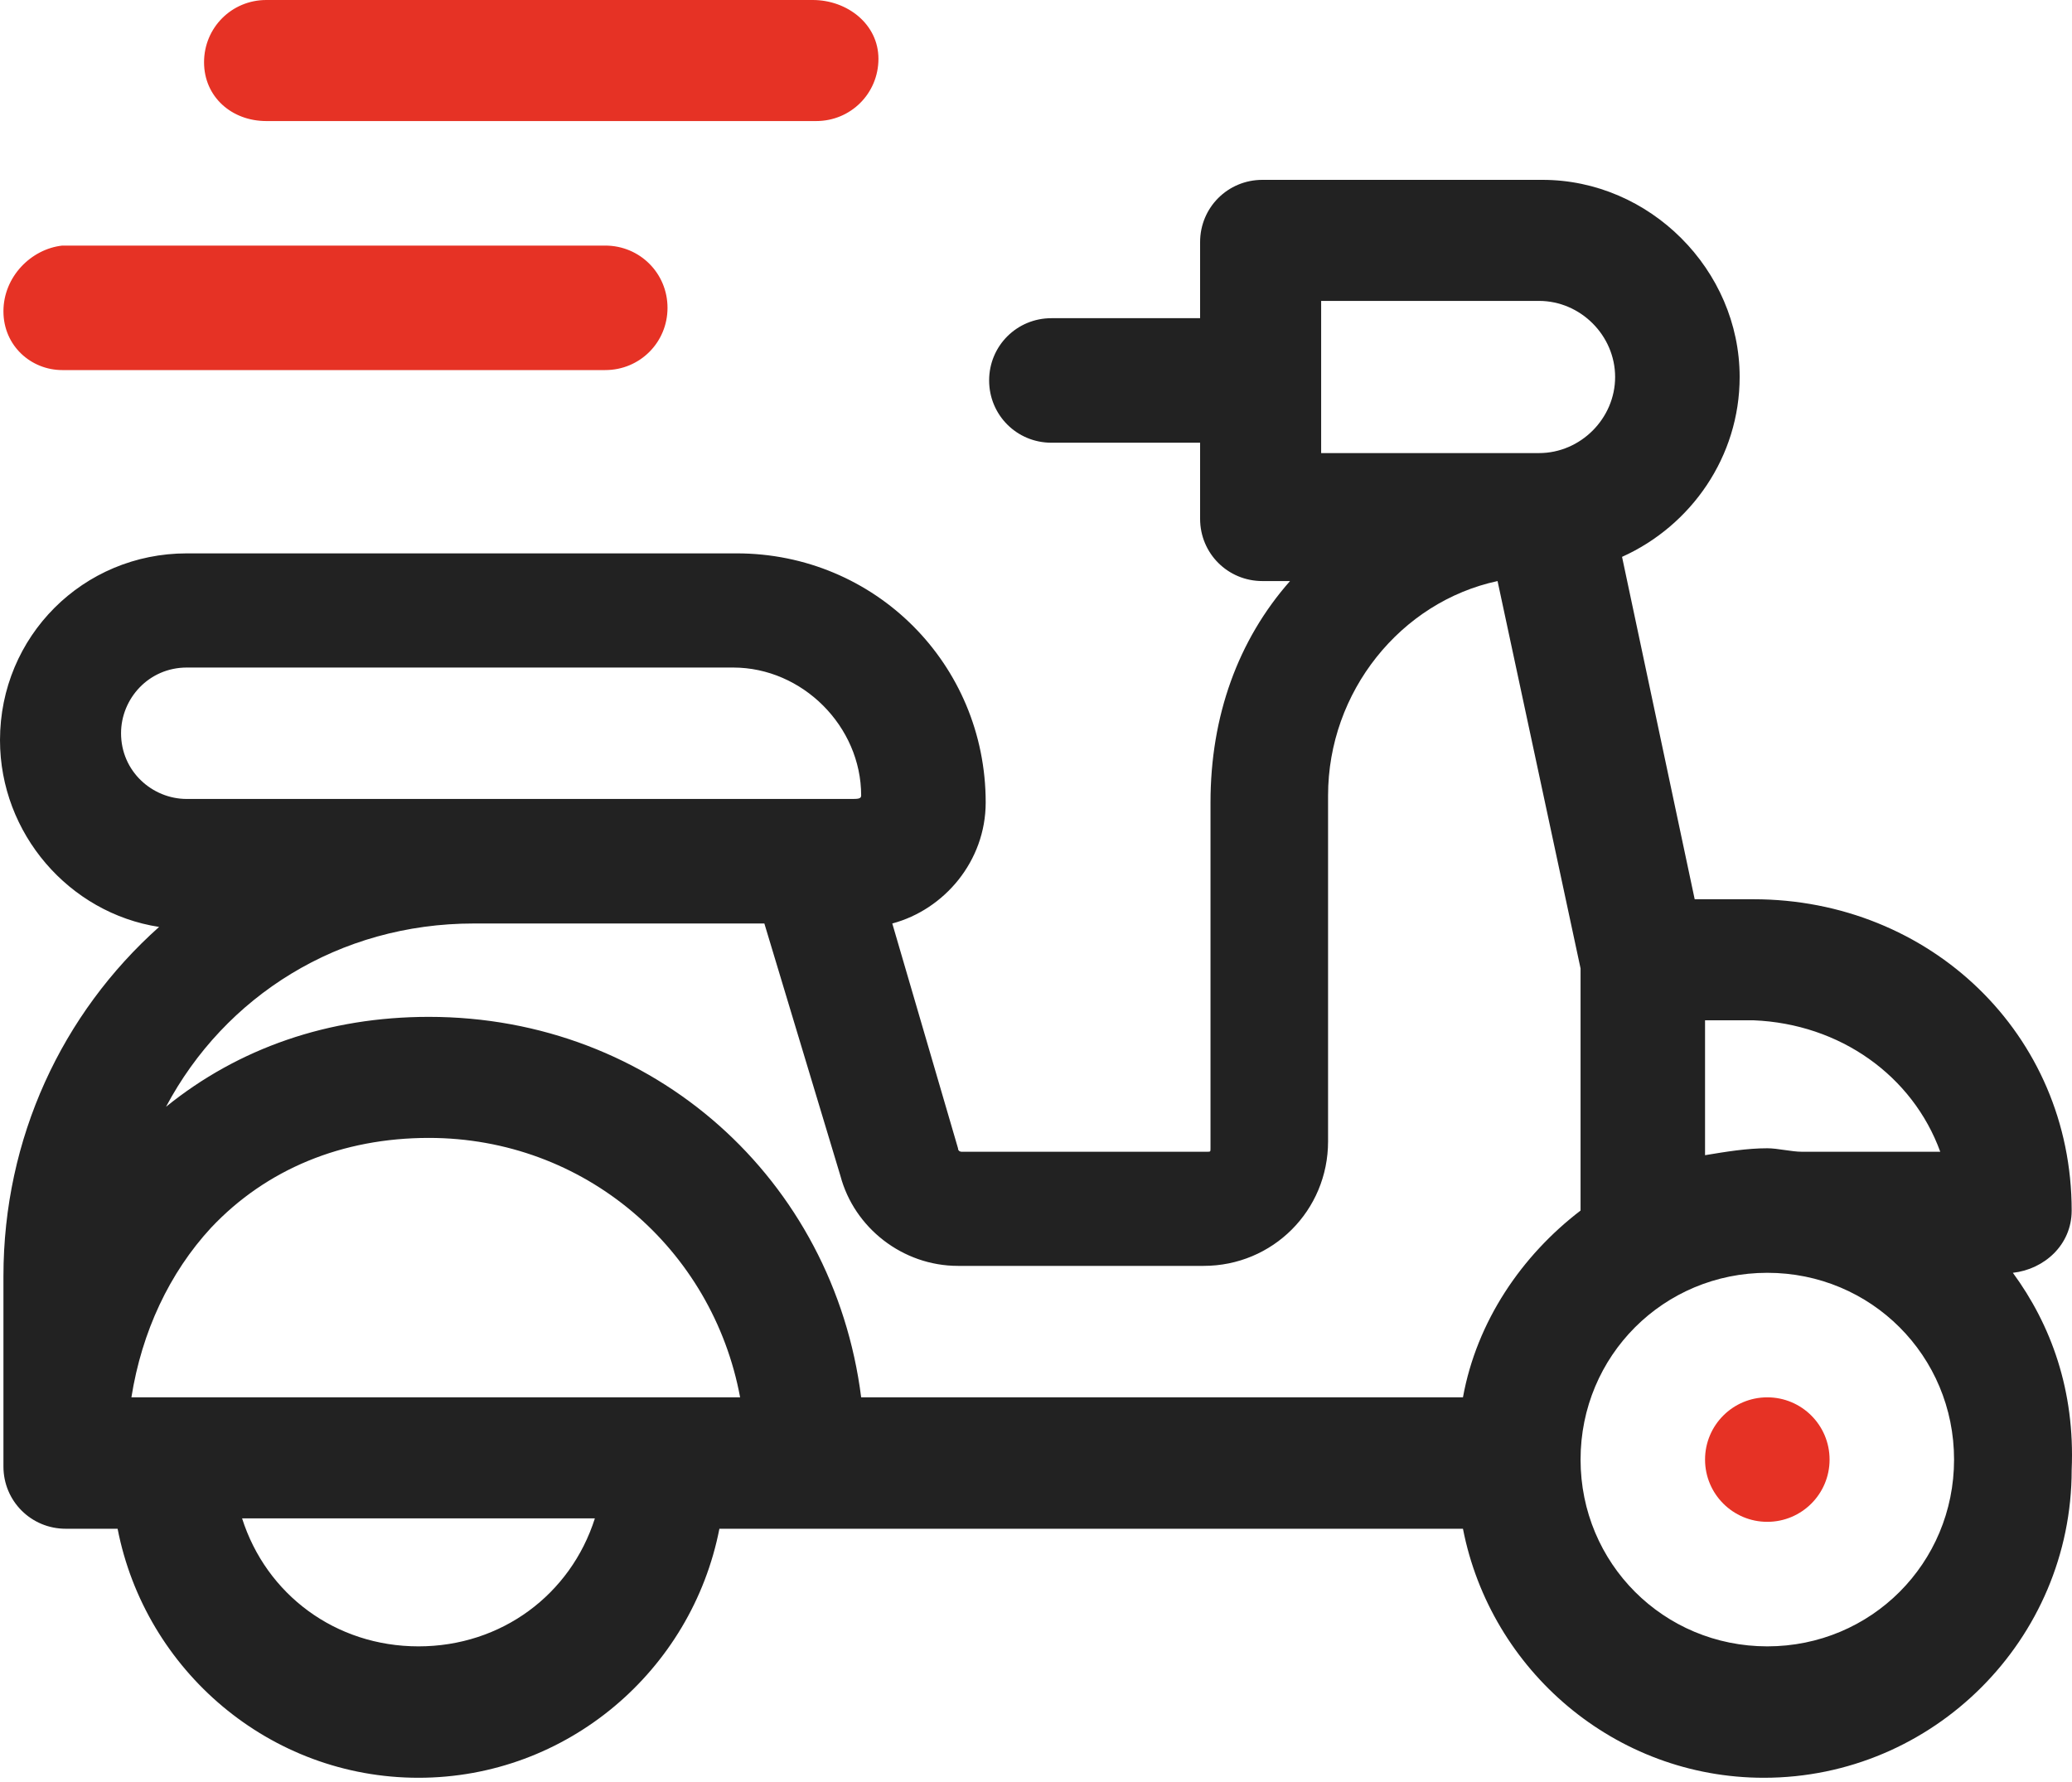 <svg width="50" height="43" viewBox="0 0 50 43" fill="none" xmlns="http://www.w3.org/2000/svg">
<path d="M48.573 30.713C49.324 30.63 49.992 30.045 49.992 29.211C49.992 24.954 46.57 21.699 42.314 21.699H40.895L39.142 13.437C40.812 12.686 41.98 11.017 41.98 9.097C41.98 6.51 39.81 4.34 37.223 4.34H30.463C29.628 4.34 28.96 5.008 28.96 5.842V7.678H25.372C24.537 7.678 23.869 8.346 23.869 9.18C23.869 10.015 24.537 10.683 25.372 10.683H28.96V12.519C28.96 13.353 29.628 14.021 30.463 14.021H31.13C29.878 15.44 29.211 17.276 29.211 19.363V27.708C29.211 27.792 29.211 27.792 29.127 27.792H23.202C23.202 27.792 23.118 27.792 23.118 27.708L21.532 22.284C22.784 21.95 23.786 20.781 23.786 19.363C23.786 16.024 21.115 13.353 17.777 13.353H4.507C2.003 13.353 0 15.357 0 17.86C0 20.114 1.669 22.033 3.839 22.367C1.502 24.453 0.083 27.458 0.083 30.796V35.387C0.083 36.221 0.751 36.889 1.586 36.889H2.838C3.505 40.311 6.51 42.898 10.099 42.898C13.687 42.898 16.692 40.311 17.36 36.889H35.303C35.971 40.311 38.975 42.898 42.564 42.898C46.654 42.898 49.992 39.56 49.992 35.47C50.076 33.551 49.491 31.965 48.573 30.713ZM46.821 27.792H43.482C43.232 27.792 42.898 27.708 42.648 27.708C42.147 27.708 41.646 27.792 41.145 27.875V24.62H42.314C44.4 24.704 46.153 25.956 46.821 27.792ZM31.881 7.261H37.139C38.141 7.261 38.975 8.096 38.975 9.097C38.975 10.098 38.141 10.933 37.139 10.933H31.881V7.261ZM23.118 30.546H29.044C30.713 30.546 32.048 29.211 32.048 27.541V19.196C32.048 16.692 33.801 14.522 36.138 14.021L38.141 23.369V29.211C36.722 30.296 35.637 31.881 35.303 33.718H20.781C20.114 28.46 15.774 24.537 10.349 24.537C7.929 24.537 5.759 25.288 4.006 26.707C5.425 24.036 8.179 22.284 11.434 22.284H18.445L20.281 28.376C20.614 29.628 21.783 30.546 23.118 30.546ZM3.171 33.718C3.422 32.132 4.09 30.713 5.091 29.628C6.426 28.209 8.262 27.458 10.349 27.458C14.105 27.458 17.193 30.129 17.86 33.718H3.171ZM4.507 19.279C3.672 19.279 2.921 18.611 2.921 17.693C2.921 16.859 3.589 16.108 4.507 16.108H17.693C19.363 16.108 20.781 17.526 20.781 19.196C20.781 19.279 20.698 19.279 20.531 19.279C19.279 19.279 19.696 19.279 19.446 19.279C17.61 19.279 4.507 19.279 4.507 19.279ZM10.099 39.727C8.096 39.727 6.426 38.475 5.842 36.639H14.355C13.771 38.475 12.102 39.727 10.099 39.727ZM42.648 39.727C40.144 39.727 38.141 37.724 38.141 35.22C38.141 32.716 40.144 30.713 42.648 30.713C45.151 30.713 47.154 32.716 47.154 35.22C47.154 37.724 45.151 39.727 42.648 39.727Z" fill="#222222"/>
<path d="M42.647 36.722C43.477 36.722 44.15 36.05 44.15 35.22C44.15 34.39 43.477 33.718 42.647 33.718C41.818 33.718 41.145 34.39 41.145 35.22C41.145 36.05 41.818 36.722 42.647 36.722Z" fill="#E63225"/>
<path d="M1.502 8.93H14.605C15.44 8.93 16.108 8.263 16.108 7.428C16.108 6.593 15.44 5.926 14.605 5.926H1.502C0.751 6.009 0.083 6.677 0.083 7.512C0.083 8.346 0.751 8.93 1.502 8.93Z" fill="#E63225"/>
<path d="M6.426 2.921H19.696C20.531 2.921 21.198 2.253 21.198 1.419C21.198 0.584 20.447 0 19.613 0H6.426C5.591 0 4.924 0.668 4.924 1.502C4.924 2.337 5.591 2.921 6.426 2.921Z" fill="#E63225"/>
</svg>
